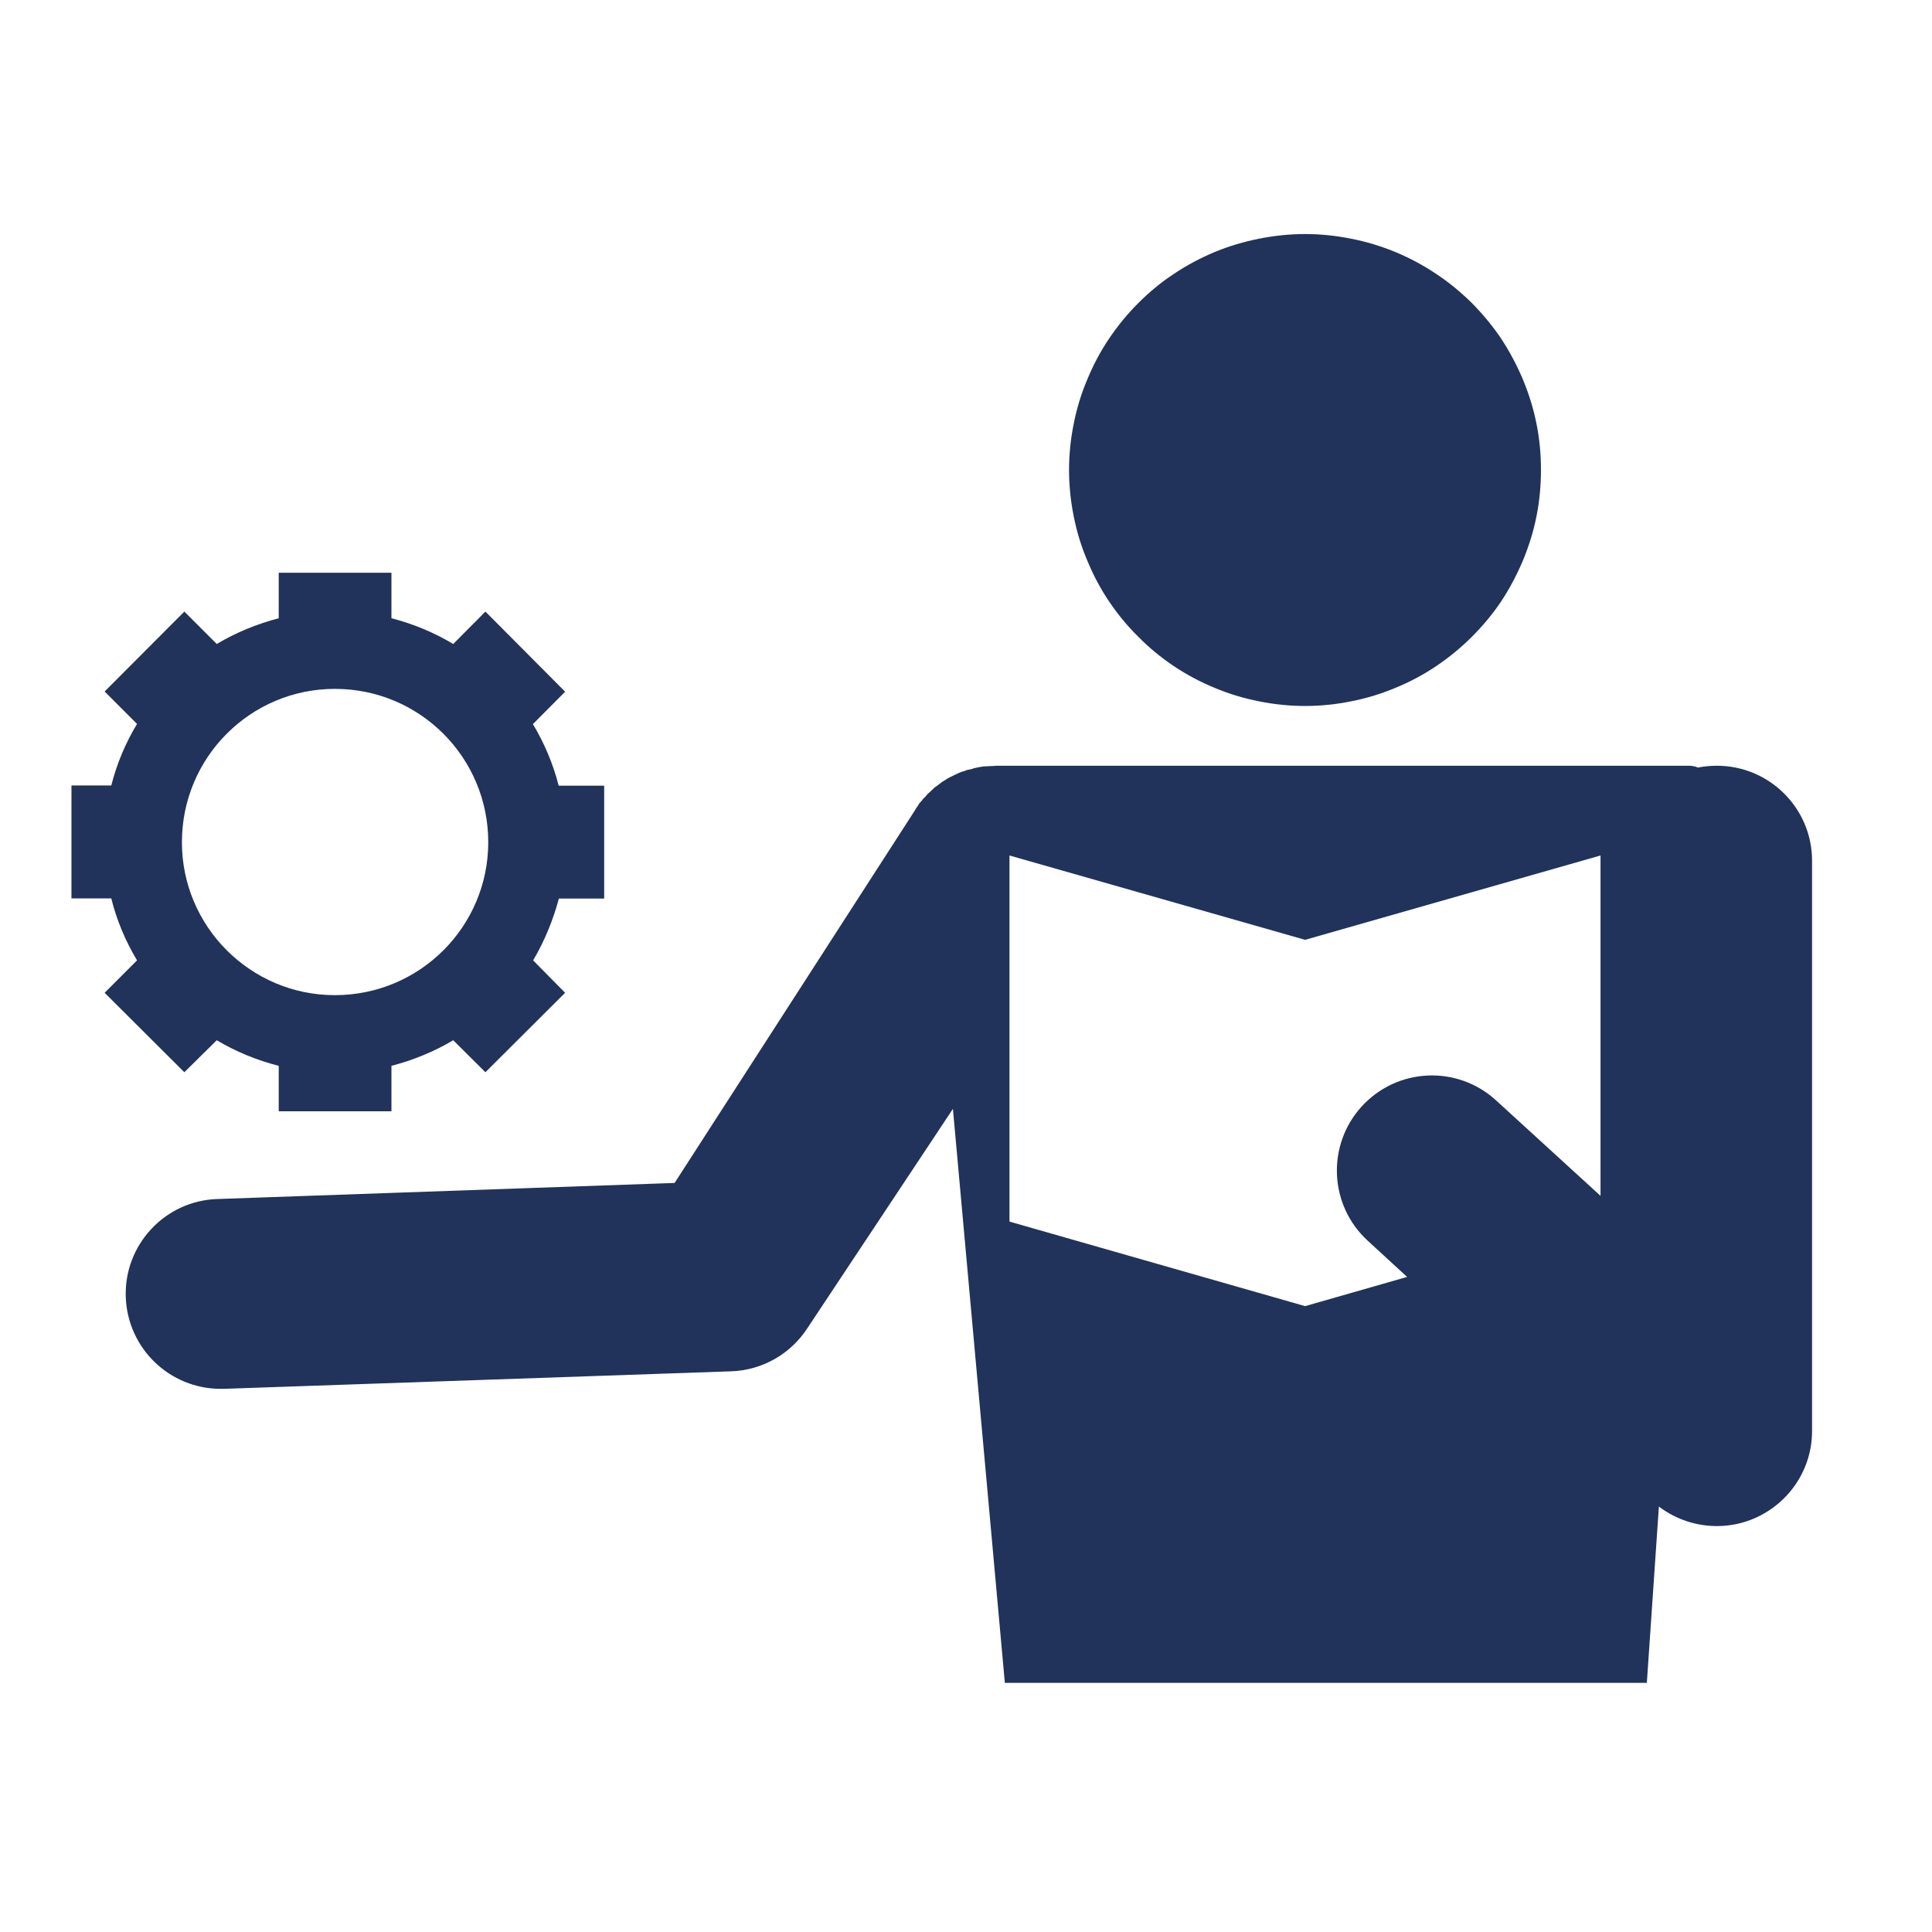 <svg xmlns="http://www.w3.org/2000/svg" xmlns:xlink="http://www.w3.org/1999/xlink" width="50" zoomAndPan="magnify" viewBox="0 0 37.5 37.5" height="50" preserveAspectRatio="xMidYMid meet" version="1.2"><defs><clipPath id="fc447ff320"><path d="M 2 14 L 35.434 14 L 35.434 33 L 2 33 Z M 2 14 "/></clipPath><clipPath id="3d69247ca7"><path d="M 1.387 11 L 12 11 L 12 22 L 1.387 22 Z M 1.387 11 "/></clipPath></defs><g id="ef5887f5cc"><path style=" stroke:none;fill-rule:nonzero;fill:#21325b;fill-opacity:1;" d="M 29.91 9.121 C 29.91 9.422 29.883 9.723 29.824 10.016 C 29.766 10.312 29.676 10.598 29.562 10.875 C 29.445 11.152 29.305 11.418 29.141 11.668 C 28.973 11.918 28.781 12.148 28.57 12.359 C 28.355 12.574 28.125 12.762 27.875 12.93 C 27.625 13.098 27.363 13.238 27.082 13.352 C 26.805 13.469 26.52 13.555 26.223 13.613 C 25.93 13.672 25.633 13.703 25.332 13.703 C 25.031 13.703 24.734 13.672 24.438 13.613 C 24.145 13.555 23.855 13.469 23.578 13.352 C 23.301 13.238 23.035 13.098 22.785 12.93 C 22.535 12.762 22.305 12.574 22.094 12.359 C 21.879 12.148 21.691 11.918 21.523 11.668 C 21.355 11.418 21.215 11.152 21.102 10.875 C 20.984 10.598 20.898 10.312 20.84 10.016 C 20.781 9.723 20.75 9.422 20.75 9.121 C 20.75 8.82 20.781 8.523 20.84 8.23 C 20.898 7.934 20.984 7.648 21.102 7.371 C 21.215 7.094 21.355 6.828 21.523 6.578 C 21.691 6.328 21.879 6.098 22.094 5.883 C 22.305 5.672 22.535 5.48 22.785 5.316 C 23.035 5.148 23.301 5.008 23.578 4.891 C 23.855 4.777 24.145 4.691 24.438 4.633 C 24.734 4.574 25.031 4.543 25.332 4.543 C 25.633 4.543 25.93 4.574 26.223 4.633 C 26.52 4.691 26.805 4.777 27.082 4.891 C 27.363 5.008 27.625 5.148 27.875 5.316 C 28.125 5.48 28.355 5.672 28.57 5.883 C 28.781 6.098 28.973 6.328 29.141 6.578 C 29.305 6.828 29.445 7.094 29.562 7.371 C 29.676 7.648 29.766 7.934 29.824 8.23 C 29.883 8.523 29.91 8.82 29.91 9.121 Z M 29.91 9.121 "/><g clip-rule="nonzero" clip-path="url(#fc447ff320)"><path style=" stroke:none;fill-rule:nonzero;fill:#21325b;fill-opacity:1;" d="M 33.324 14.863 C 33.203 14.863 33.074 14.875 32.957 14.898 C 32.906 14.875 32.844 14.863 32.781 14.863 L 19.32 14.863 C 19.312 14.863 19.309 14.867 19.301 14.867 C 19.262 14.867 19.223 14.871 19.191 14.871 C 19.164 14.875 19.137 14.875 19.113 14.875 C 19.082 14.875 19.059 14.883 19.027 14.887 C 18.996 14.891 18.961 14.898 18.934 14.906 C 18.91 14.906 18.891 14.914 18.879 14.922 C 18.84 14.93 18.797 14.941 18.758 14.949 C 18.75 14.953 18.742 14.957 18.734 14.961 C 18.684 14.973 18.633 14.992 18.59 15.012 C 18.582 15.016 18.566 15.027 18.551 15.031 C 18.516 15.051 18.473 15.066 18.43 15.09 C 18.398 15.105 18.367 15.125 18.34 15.145 C 18.32 15.156 18.301 15.168 18.281 15.18 C 18.25 15.207 18.211 15.234 18.18 15.258 C 18.164 15.266 18.156 15.277 18.141 15.285 C 18.113 15.312 18.086 15.336 18.055 15.367 C 18.039 15.383 18.023 15.398 18.008 15.406 C 17.992 15.43 17.969 15.453 17.949 15.477 C 17.922 15.496 17.906 15.52 17.887 15.547 C 17.867 15.566 17.855 15.582 17.84 15.598 C 17.824 15.633 17.797 15.668 17.777 15.695 C 17.77 15.703 17.77 15.707 17.77 15.711 L 13.094 22.961 L 4.219 23.273 C 3.203 23.305 2.406 24.16 2.441 25.176 C 2.477 26.176 3.297 26.957 4.281 26.957 C 4.305 26.957 4.324 26.957 4.352 26.957 L 14.191 26.617 C 14.797 26.598 15.352 26.277 15.676 25.773 L 18.496 21.523 L 19.504 32.664 L 31.965 32.664 L 32.199 29.242 C 32.527 29.492 32.926 29.621 33.324 29.621 C 33.578 29.621 33.832 29.57 34.066 29.465 C 34.738 29.168 35.172 28.508 35.172 27.777 L 35.172 16.707 C 35.172 15.688 34.344 14.863 33.324 14.863 Z M 31.07 23.215 L 29.039 21.359 C 28.285 20.668 27.117 20.723 26.43 21.477 C 25.746 22.227 25.797 23.395 26.547 24.082 L 27.312 24.785 L 25.332 25.352 L 19.594 23.711 L 19.594 16.605 L 25.332 18.242 L 31.066 16.605 L 31.066 23.215 Z M 31.07 23.215 "/></g><g clip-rule="nonzero" clip-path="url(#3d69247ca7)"><path style=" stroke:none;fill-rule:nonzero;fill:#21325b;fill-opacity:1;" d="M 3.578 20.812 L 4.207 20.191 C 4.574 20.41 4.98 20.578 5.41 20.688 L 5.41 21.57 L 7.598 21.57 L 7.598 20.688 C 8.02 20.578 8.43 20.41 8.797 20.191 L 9.422 20.812 L 10.969 19.27 L 10.348 18.641 C 10.566 18.27 10.734 17.867 10.848 17.441 L 11.727 17.441 L 11.727 15.25 L 10.844 15.25 C 10.734 14.82 10.562 14.418 10.344 14.055 L 10.969 13.426 L 9.422 11.871 L 8.797 12.5 C 8.426 12.277 8.02 12.109 7.598 12 L 7.598 11.117 L 5.41 11.117 L 5.41 12 C 4.98 12.113 4.574 12.281 4.207 12.5 L 3.578 11.871 L 2.031 13.422 L 2.66 14.051 C 2.438 14.418 2.27 14.816 2.16 15.246 L 1.277 15.246 L 1.277 17.438 L 2.16 17.438 C 2.266 17.867 2.438 18.27 2.66 18.641 L 2.031 19.27 Z M 6.5 13.371 C 8.145 13.371 9.477 14.699 9.477 16.348 C 9.477 17.984 8.148 19.316 6.5 19.316 C 4.863 19.316 3.531 17.984 3.531 16.348 C 3.531 14.699 4.863 13.371 6.5 13.371 Z M 6.5 13.371 "/></g></g></svg>